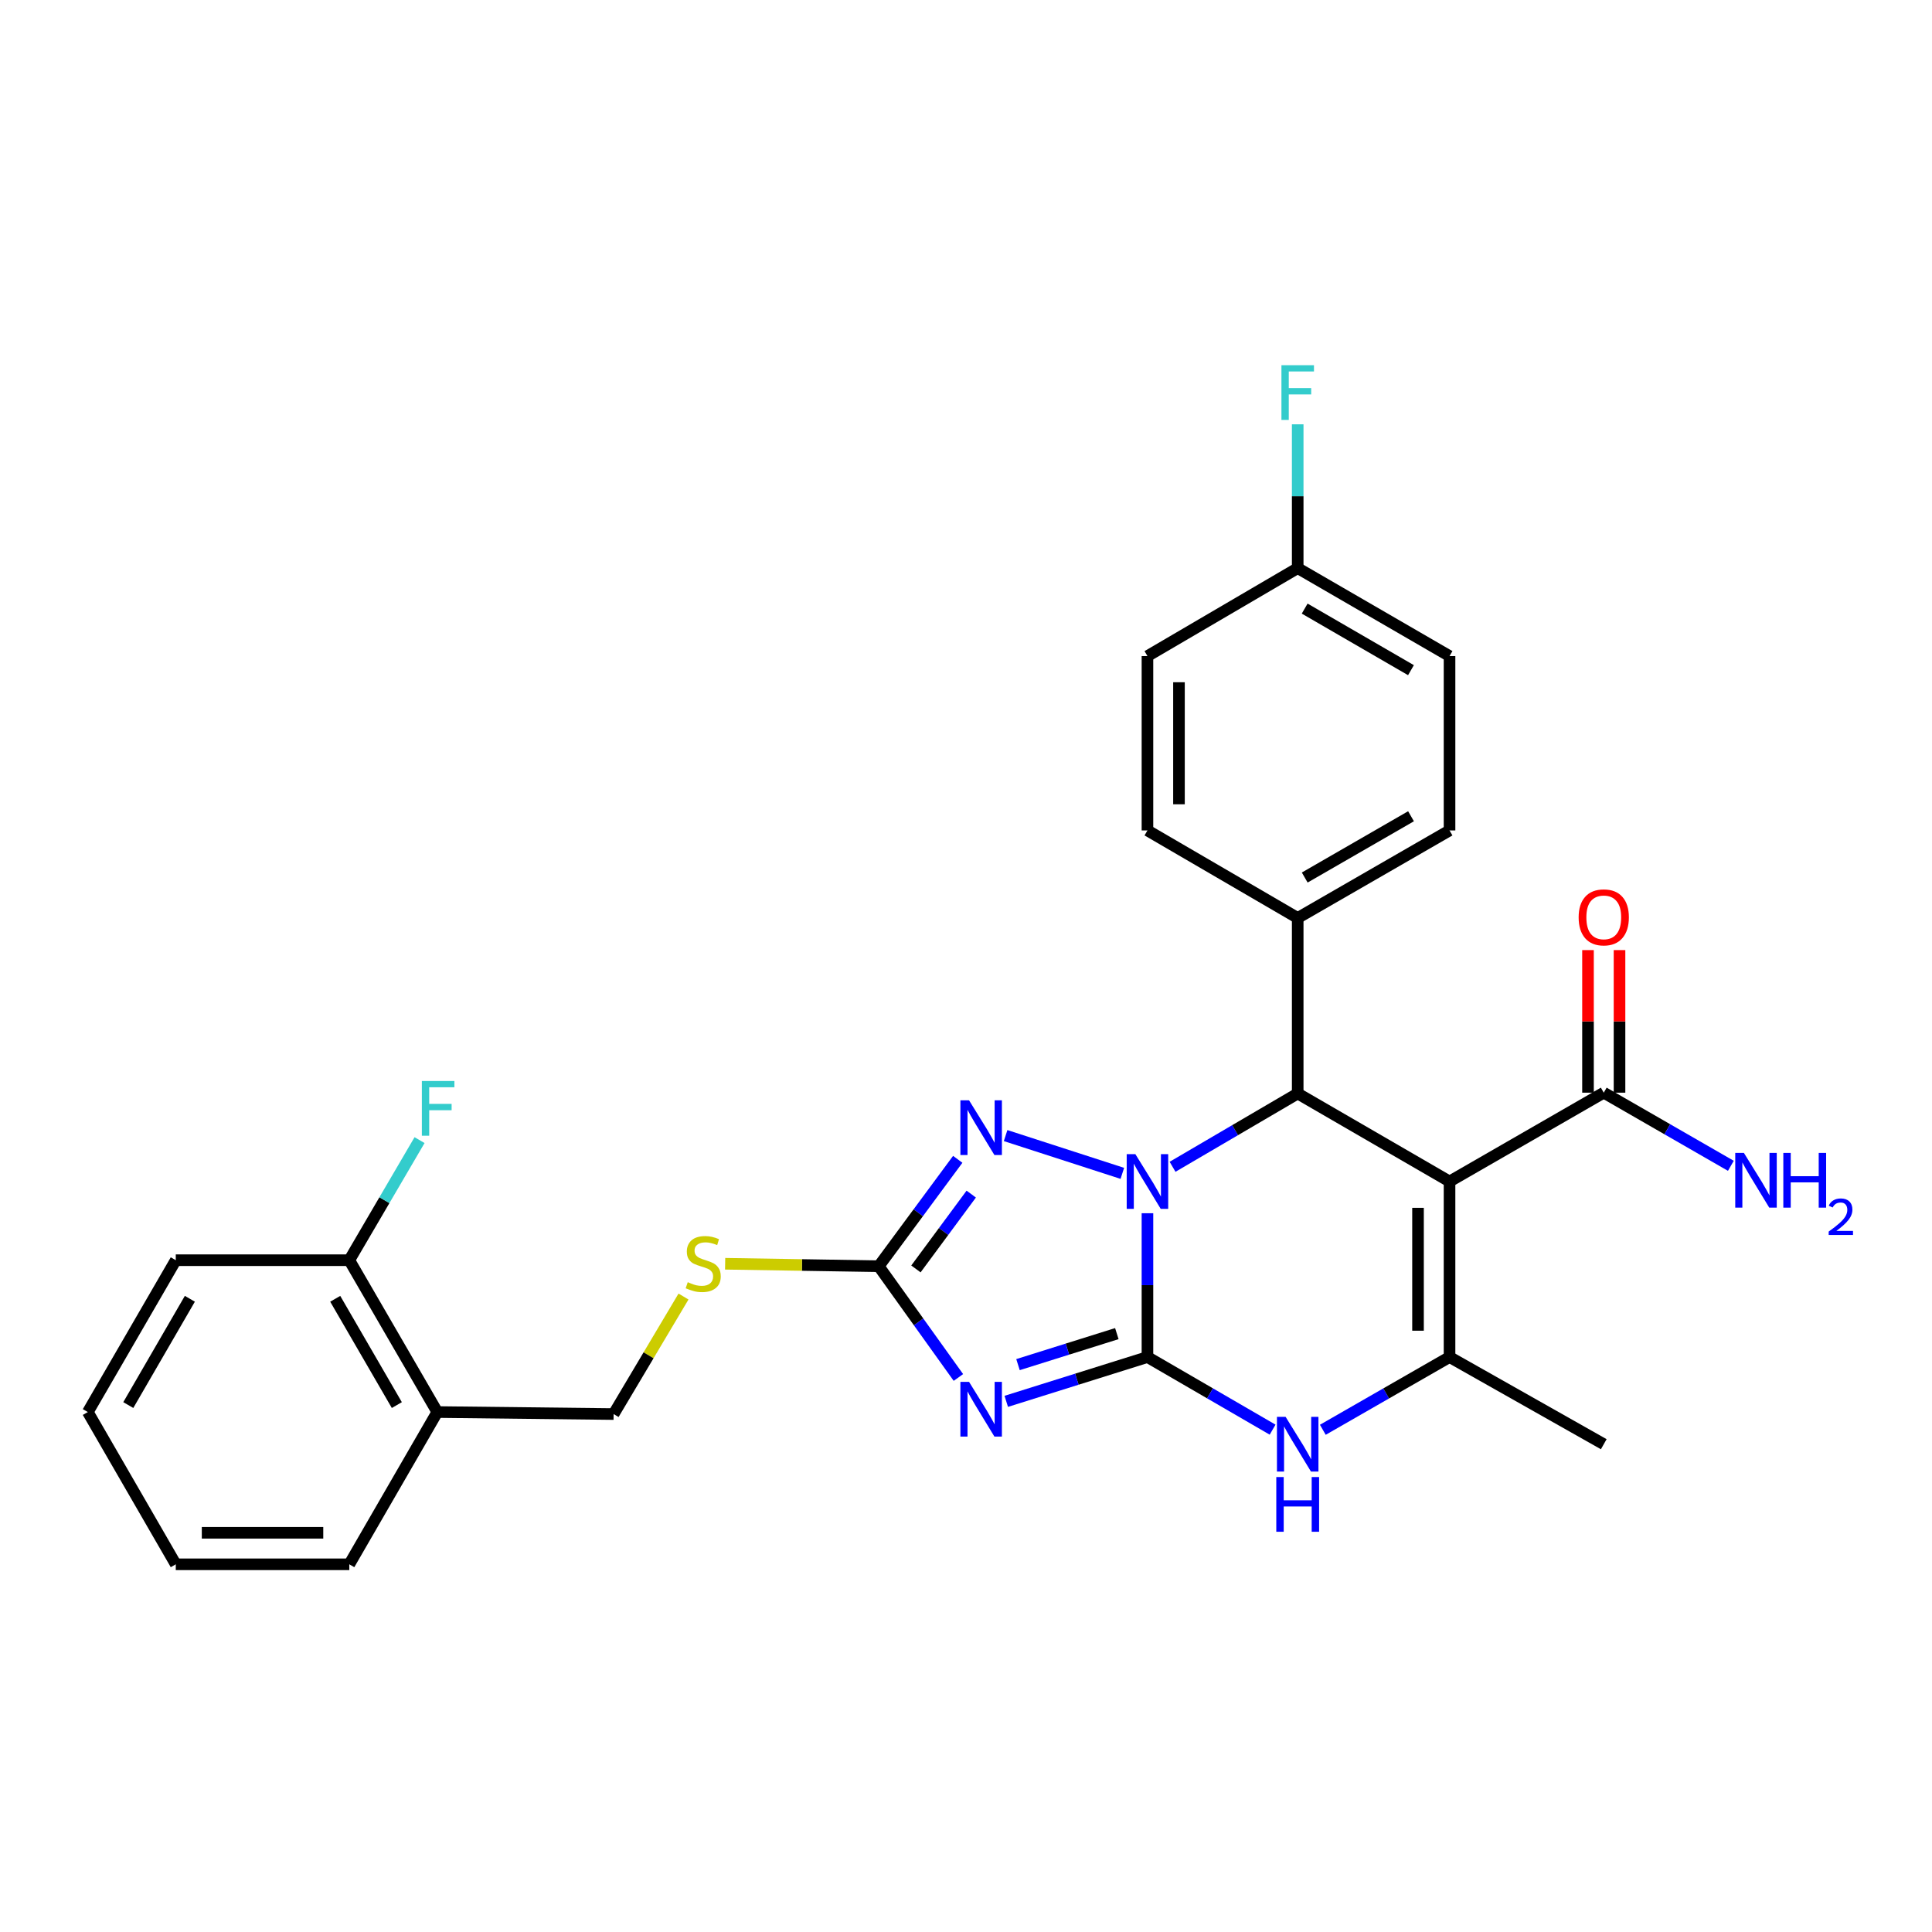 <?xml version='1.0' encoding='iso-8859-1'?>
<svg version='1.1' baseProfile='full'
              xmlns='http://www.w3.org/2000/svg'
                      xmlns:rdkit='http://www.rdkit.org/xml'
                      xmlns:xlink='http://www.w3.org/1999/xlink'
                  xml:space='preserve'
width='1000px' height='1000px' viewBox='0 0 1000 1000'>
<!-- END OF HEADER -->
<rect style='opacity:1.0;fill:#FFFFFF;stroke:none' width='1000' height='1000' x='0' y='0'> </rect>
<path class='bond-0' d='M 593.92,702.403 L 593.92,665.187' style='fill:none;fill-rule:evenodd;stroke:#000000;stroke-width:6px;stroke-linecap:butt;stroke-linejoin:miter;stroke-opacity:1' />
<path class='bond-0' d='M 593.92,665.187 L 593.92,627.97' style='fill:none;fill-rule:evenodd;stroke:#0000FF;stroke-width:6px;stroke-linecap:butt;stroke-linejoin:miter;stroke-opacity:1' />
<path class='bond-1' d='M 593.92,702.403 L 557.378,713.869' style='fill:none;fill-rule:evenodd;stroke:#000000;stroke-width:6px;stroke-linecap:butt;stroke-linejoin:miter;stroke-opacity:1' />
<path class='bond-1' d='M 557.378,713.869 L 520.837,725.335' style='fill:none;fill-rule:evenodd;stroke:#0000FF;stroke-width:6px;stroke-linecap:butt;stroke-linejoin:miter;stroke-opacity:1' />
<path class='bond-1' d='M 578.073,690.276 L 552.494,698.302' style='fill:none;fill-rule:evenodd;stroke:#000000;stroke-width:6px;stroke-linecap:butt;stroke-linejoin:miter;stroke-opacity:1' />
<path class='bond-1' d='M 552.494,698.302 L 526.915,706.329' style='fill:none;fill-rule:evenodd;stroke:#0000FF;stroke-width:6px;stroke-linecap:butt;stroke-linejoin:miter;stroke-opacity:1' />
<path class='bond-5' d='M 593.92,702.403 L 626.309,721.195' style='fill:none;fill-rule:evenodd;stroke:#000000;stroke-width:6px;stroke-linecap:butt;stroke-linejoin:miter;stroke-opacity:1' />
<path class='bond-5' d='M 626.309,721.195 L 658.699,739.987' style='fill:none;fill-rule:evenodd;stroke:#0000FF;stroke-width:6px;stroke-linecap:butt;stroke-linejoin:miter;stroke-opacity:1' />
<path class='bond-3' d='M 606.913,603.929 L 639.3,584.961' style='fill:none;fill-rule:evenodd;stroke:#0000FF;stroke-width:6px;stroke-linecap:butt;stroke-linejoin:miter;stroke-opacity:1' />
<path class='bond-3' d='M 639.3,584.961 L 671.687,565.993' style='fill:none;fill-rule:evenodd;stroke:#000000;stroke-width:6px;stroke-linecap:butt;stroke-linejoin:miter;stroke-opacity:1' />
<path class='bond-4' d='M 580.918,607.33 L 520.502,587.775' style='fill:none;fill-rule:evenodd;stroke:#0000FF;stroke-width:6px;stroke-linecap:butt;stroke-linejoin:miter;stroke-opacity:1' />
<path class='bond-7' d='M 496.069,712.977 L 475.448,684.187' style='fill:none;fill-rule:evenodd;stroke:#0000FF;stroke-width:6px;stroke-linecap:butt;stroke-linejoin:miter;stroke-opacity:1' />
<path class='bond-7' d='M 475.448,684.187 L 454.828,655.398' style='fill:none;fill-rule:evenodd;stroke:#000000;stroke-width:6px;stroke-linecap:butt;stroke-linejoin:miter;stroke-opacity:1' />
<path class='bond-2' d='M 750.278,611.539 L 750.278,702.403' style='fill:none;fill-rule:evenodd;stroke:#000000;stroke-width:6px;stroke-linecap:butt;stroke-linejoin:miter;stroke-opacity:1' />
<path class='bond-2' d='M 733.964,625.168 L 733.964,688.773' style='fill:none;fill-rule:evenodd;stroke:#000000;stroke-width:6px;stroke-linecap:butt;stroke-linejoin:miter;stroke-opacity:1' />
<path class='bond-8' d='M 750.278,611.539 L 830.103,565.567' style='fill:none;fill-rule:evenodd;stroke:#000000;stroke-width:6px;stroke-linecap:butt;stroke-linejoin:miter;stroke-opacity:1' />
<path class='bond-29' d='M 750.278,611.539 L 671.687,565.993' style='fill:none;fill-rule:evenodd;stroke:#000000;stroke-width:6px;stroke-linecap:butt;stroke-linejoin:miter;stroke-opacity:1' />
<path class='bond-9' d='M 671.687,565.993 L 671.687,475.138' style='fill:none;fill-rule:evenodd;stroke:#000000;stroke-width:6px;stroke-linecap:butt;stroke-linejoin:miter;stroke-opacity:1' />
<path class='bond-28' d='M 495.727,600.066 L 475.277,627.732' style='fill:none;fill-rule:evenodd;stroke:#0000FF;stroke-width:6px;stroke-linecap:butt;stroke-linejoin:miter;stroke-opacity:1' />
<path class='bond-28' d='M 475.277,627.732 L 454.828,655.398' style='fill:none;fill-rule:evenodd;stroke:#000000;stroke-width:6px;stroke-linecap:butt;stroke-linejoin:miter;stroke-opacity:1' />
<path class='bond-28' d='M 502.712,618.064 L 488.397,637.43' style='fill:none;fill-rule:evenodd;stroke:#0000FF;stroke-width:6px;stroke-linecap:butt;stroke-linejoin:miter;stroke-opacity:1' />
<path class='bond-28' d='M 488.397,637.43 L 474.082,656.796' style='fill:none;fill-rule:evenodd;stroke:#000000;stroke-width:6px;stroke-linecap:butt;stroke-linejoin:miter;stroke-opacity:1' />
<path class='bond-6' d='M 684.692,740.056 L 717.485,721.229' style='fill:none;fill-rule:evenodd;stroke:#0000FF;stroke-width:6px;stroke-linecap:butt;stroke-linejoin:miter;stroke-opacity:1' />
<path class='bond-6' d='M 717.485,721.229 L 750.278,702.403' style='fill:none;fill-rule:evenodd;stroke:#000000;stroke-width:6px;stroke-linecap:butt;stroke-linejoin:miter;stroke-opacity:1' />
<path class='bond-19' d='M 750.278,702.403 L 830.103,747.522' style='fill:none;fill-rule:evenodd;stroke:#000000;stroke-width:6px;stroke-linecap:butt;stroke-linejoin:miter;stroke-opacity:1' />
<path class='bond-10' d='M 454.828,655.398 L 415.08,654.76' style='fill:none;fill-rule:evenodd;stroke:#000000;stroke-width:6px;stroke-linecap:butt;stroke-linejoin:miter;stroke-opacity:1' />
<path class='bond-10' d='M 415.08,654.76 L 375.333,654.121' style='fill:none;fill-rule:evenodd;stroke:#CCCC00;stroke-width:6px;stroke-linecap:butt;stroke-linejoin:miter;stroke-opacity:1' />
<path class='bond-13' d='M 838.26,565.567 L 838.26,528.669' style='fill:none;fill-rule:evenodd;stroke:#000000;stroke-width:6px;stroke-linecap:butt;stroke-linejoin:miter;stroke-opacity:1' />
<path class='bond-13' d='M 838.26,528.669 L 838.26,491.77' style='fill:none;fill-rule:evenodd;stroke:#FF0000;stroke-width:6px;stroke-linecap:butt;stroke-linejoin:miter;stroke-opacity:1' />
<path class='bond-13' d='M 821.945,565.567 L 821.945,528.669' style='fill:none;fill-rule:evenodd;stroke:#000000;stroke-width:6px;stroke-linecap:butt;stroke-linejoin:miter;stroke-opacity:1' />
<path class='bond-13' d='M 821.945,528.669 L 821.945,491.77' style='fill:none;fill-rule:evenodd;stroke:#FF0000;stroke-width:6px;stroke-linecap:butt;stroke-linejoin:miter;stroke-opacity:1' />
<path class='bond-17' d='M 830.103,565.567 L 862.996,584.496' style='fill:none;fill-rule:evenodd;stroke:#000000;stroke-width:6px;stroke-linecap:butt;stroke-linejoin:miter;stroke-opacity:1' />
<path class='bond-17' d='M 862.996,584.496 L 895.89,603.425' style='fill:none;fill-rule:evenodd;stroke:#0000FF;stroke-width:6px;stroke-linecap:butt;stroke-linejoin:miter;stroke-opacity:1' />
<path class='bond-15' d='M 671.687,475.138 L 750.278,429.829' style='fill:none;fill-rule:evenodd;stroke:#000000;stroke-width:6px;stroke-linecap:butt;stroke-linejoin:miter;stroke-opacity:1' />
<path class='bond-15' d='M 675.327,454.208 L 730.341,422.491' style='fill:none;fill-rule:evenodd;stroke:#000000;stroke-width:6px;stroke-linecap:butt;stroke-linejoin:miter;stroke-opacity:1' />
<path class='bond-16' d='M 671.687,475.138 L 593.92,429.829' style='fill:none;fill-rule:evenodd;stroke:#000000;stroke-width:6px;stroke-linecap:butt;stroke-linejoin:miter;stroke-opacity:1' />
<path class='bond-12' d='M 353.782,671.087 L 335.692,701.501' style='fill:none;fill-rule:evenodd;stroke:#CCCC00;stroke-width:6px;stroke-linecap:butt;stroke-linejoin:miter;stroke-opacity:1' />
<path class='bond-12' d='M 335.692,701.501 L 317.602,731.914' style='fill:none;fill-rule:evenodd;stroke:#000000;stroke-width:6px;stroke-linecap:butt;stroke-linejoin:miter;stroke-opacity:1' />
<path class='bond-11' d='M 226.349,730.872 L 317.602,731.914' style='fill:none;fill-rule:evenodd;stroke:#000000;stroke-width:6px;stroke-linecap:butt;stroke-linejoin:miter;stroke-opacity:1' />
<path class='bond-14' d='M 226.349,730.872 L 180.794,652.28' style='fill:none;fill-rule:evenodd;stroke:#000000;stroke-width:6px;stroke-linecap:butt;stroke-linejoin:miter;stroke-opacity:1' />
<path class='bond-14' d='M 205.401,727.265 L 173.513,672.251' style='fill:none;fill-rule:evenodd;stroke:#000000;stroke-width:6px;stroke-linecap:butt;stroke-linejoin:miter;stroke-opacity:1' />
<path class='bond-24' d='M 226.349,730.872 L 180.794,809.681' style='fill:none;fill-rule:evenodd;stroke:#000000;stroke-width:6px;stroke-linecap:butt;stroke-linejoin:miter;stroke-opacity:1' />
<path class='bond-20' d='M 180.794,652.28 L 198.976,621.203' style='fill:none;fill-rule:evenodd;stroke:#000000;stroke-width:6px;stroke-linecap:butt;stroke-linejoin:miter;stroke-opacity:1' />
<path class='bond-20' d='M 198.976,621.203 L 217.159,590.125' style='fill:none;fill-rule:evenodd;stroke:#33CCCC;stroke-width:6px;stroke-linecap:butt;stroke-linejoin:miter;stroke-opacity:1' />
<path class='bond-25' d='M 180.794,652.28 L 90.982,652.28' style='fill:none;fill-rule:evenodd;stroke:#000000;stroke-width:6px;stroke-linecap:butt;stroke-linejoin:miter;stroke-opacity:1' />
<path class='bond-22' d='M 750.278,429.829 L 750.278,339.59' style='fill:none;fill-rule:evenodd;stroke:#000000;stroke-width:6px;stroke-linecap:butt;stroke-linejoin:miter;stroke-opacity:1' />
<path class='bond-21' d='M 593.92,429.829 L 593.92,339.59' style='fill:none;fill-rule:evenodd;stroke:#000000;stroke-width:6px;stroke-linecap:butt;stroke-linejoin:miter;stroke-opacity:1' />
<path class='bond-21' d='M 610.234,416.293 L 610.234,353.126' style='fill:none;fill-rule:evenodd;stroke:#000000;stroke-width:6px;stroke-linecap:butt;stroke-linejoin:miter;stroke-opacity:1' />
<path class='bond-18' d='M 671.687,294.063 L 593.92,339.59' style='fill:none;fill-rule:evenodd;stroke:#000000;stroke-width:6px;stroke-linecap:butt;stroke-linejoin:miter;stroke-opacity:1' />
<path class='bond-23' d='M 671.687,294.063 L 671.687,256.842' style='fill:none;fill-rule:evenodd;stroke:#000000;stroke-width:6px;stroke-linecap:butt;stroke-linejoin:miter;stroke-opacity:1' />
<path class='bond-23' d='M 671.687,256.842 L 671.687,219.622' style='fill:none;fill-rule:evenodd;stroke:#33CCCC;stroke-width:6px;stroke-linecap:butt;stroke-linejoin:miter;stroke-opacity:1' />
<path class='bond-30' d='M 671.687,294.063 L 750.278,339.59' style='fill:none;fill-rule:evenodd;stroke:#000000;stroke-width:6px;stroke-linecap:butt;stroke-linejoin:miter;stroke-opacity:1' />
<path class='bond-30' d='M 675.298,315.009 L 730.312,346.878' style='fill:none;fill-rule:evenodd;stroke:#000000;stroke-width:6px;stroke-linecap:butt;stroke-linejoin:miter;stroke-opacity:1' />
<path class='bond-26' d='M 180.794,809.681 L 90.982,809.681' style='fill:none;fill-rule:evenodd;stroke:#000000;stroke-width:6px;stroke-linecap:butt;stroke-linejoin:miter;stroke-opacity:1' />
<path class='bond-26' d='M 167.322,793.366 L 104.454,793.366' style='fill:none;fill-rule:evenodd;stroke:#000000;stroke-width:6px;stroke-linecap:butt;stroke-linejoin:miter;stroke-opacity:1' />
<path class='bond-31' d='M 90.982,652.28 L 45.455,730.872' style='fill:none;fill-rule:evenodd;stroke:#000000;stroke-width:6px;stroke-linecap:butt;stroke-linejoin:miter;stroke-opacity:1' />
<path class='bond-31' d='M 98.27,672.247 L 66.401,727.261' style='fill:none;fill-rule:evenodd;stroke:#000000;stroke-width:6px;stroke-linecap:butt;stroke-linejoin:miter;stroke-opacity:1' />
<path class='bond-27' d='M 90.982,809.681 L 45.455,730.872' style='fill:none;fill-rule:evenodd;stroke:#000000;stroke-width:6px;stroke-linecap:butt;stroke-linejoin:miter;stroke-opacity:1' />
<path  class='atom-1' d='M 587.66 597.379
L 596.94 612.379
Q 597.86 613.859, 599.34 616.539
Q 600.82 619.219, 600.9 619.379
L 600.9 597.379
L 604.66 597.379
L 604.66 625.699
L 600.78 625.699
L 590.82 609.299
Q 589.66 607.379, 588.42 605.179
Q 587.22 602.979, 586.86 602.299
L 586.86 625.699
L 583.18 625.699
L 583.18 597.379
L 587.66 597.379
' fill='#0000FF'/>
<path  class='atom-2' d='M 501.581 715.253
L 510.861 730.253
Q 511.781 731.733, 513.261 734.413
Q 514.741 737.093, 514.821 737.253
L 514.821 715.253
L 518.581 715.253
L 518.581 743.573
L 514.701 743.573
L 504.741 727.173
Q 503.581 725.253, 502.341 723.053
Q 501.141 720.853, 500.781 720.173
L 500.781 743.573
L 497.101 743.573
L 497.101 715.253
L 501.581 715.253
' fill='#0000FF'/>
<path  class='atom-5' d='M 501.581 569.517
L 510.861 584.517
Q 511.781 585.997, 513.261 588.677
Q 514.741 591.357, 514.821 591.517
L 514.821 569.517
L 518.581 569.517
L 518.581 597.837
L 514.701 597.837
L 504.741 581.437
Q 503.581 579.517, 502.341 577.317
Q 501.141 575.117, 500.781 574.437
L 500.781 597.837
L 497.101 597.837
L 497.101 569.517
L 501.581 569.517
' fill='#0000FF'/>
<path  class='atom-6' d='M 665.427 733.362
L 674.707 748.362
Q 675.627 749.842, 677.107 752.522
Q 678.587 755.202, 678.667 755.362
L 678.667 733.362
L 682.427 733.362
L 682.427 761.682
L 678.547 761.682
L 668.587 745.282
Q 667.427 743.362, 666.187 741.162
Q 664.987 738.962, 664.627 738.282
L 664.627 761.682
L 660.947 761.682
L 660.947 733.362
L 665.427 733.362
' fill='#0000FF'/>
<path  class='atom-6' d='M 660.607 764.514
L 664.447 764.514
L 664.447 776.554
L 678.927 776.554
L 678.927 764.514
L 682.767 764.514
L 682.767 792.834
L 678.927 792.834
L 678.927 779.754
L 664.447 779.754
L 664.447 792.834
L 660.607 792.834
L 660.607 764.514
' fill='#0000FF'/>
<path  class='atom-11' d='M 355.982 663.659
Q 356.302 663.779, 357.622 664.339
Q 358.942 664.899, 360.382 665.259
Q 361.862 665.579, 363.302 665.579
Q 365.982 665.579, 367.542 664.299
Q 369.102 662.979, 369.102 660.699
Q 369.102 659.139, 368.302 658.179
Q 367.542 657.219, 366.342 656.699
Q 365.142 656.179, 363.142 655.579
Q 360.622 654.819, 359.102 654.099
Q 357.622 653.379, 356.542 651.859
Q 355.502 650.339, 355.502 647.779
Q 355.502 644.219, 357.902 642.019
Q 360.342 639.819, 365.142 639.819
Q 368.422 639.819, 372.142 641.379
L 371.222 644.459
Q 367.822 643.059, 365.262 643.059
Q 362.502 643.059, 360.982 644.219
Q 359.462 645.339, 359.502 647.299
Q 359.502 648.819, 360.262 649.739
Q 361.062 650.659, 362.182 651.179
Q 363.342 651.699, 365.262 652.299
Q 367.822 653.099, 369.342 653.899
Q 370.862 654.699, 371.942 656.339
Q 373.062 657.939, 373.062 660.699
Q 373.062 664.619, 370.422 666.739
Q 367.822 668.819, 363.462 668.819
Q 360.942 668.819, 359.022 668.259
Q 357.142 667.739, 354.902 666.819
L 355.982 663.659
' fill='#CCCC00'/>
<path  class='atom-14' d='M 817.103 474.82
Q 817.103 468.02, 820.463 464.22
Q 823.823 460.42, 830.103 460.42
Q 836.383 460.42, 839.743 464.22
Q 843.103 468.02, 843.103 474.82
Q 843.103 481.7, 839.703 485.62
Q 836.303 489.5, 830.103 489.5
Q 823.863 489.5, 820.463 485.62
Q 817.103 481.74, 817.103 474.82
M 830.103 486.3
Q 834.423 486.3, 836.743 483.42
Q 839.103 480.5, 839.103 474.82
Q 839.103 469.26, 836.743 466.46
Q 834.423 463.62, 830.103 463.62
Q 825.783 463.62, 823.423 466.42
Q 821.103 469.22, 821.103 474.82
Q 821.103 480.54, 823.423 483.42
Q 825.783 486.3, 830.103 486.3
' fill='#FF0000'/>
<path  class='atom-18' d='M 902.643 596.753
L 911.923 611.753
Q 912.843 613.233, 914.323 615.913
Q 915.803 618.593, 915.883 618.753
L 915.883 596.753
L 919.643 596.753
L 919.643 625.073
L 915.763 625.073
L 905.803 608.673
Q 904.643 606.753, 903.403 604.553
Q 902.203 602.353, 901.843 601.673
L 901.843 625.073
L 898.163 625.073
L 898.163 596.753
L 902.643 596.753
' fill='#0000FF'/>
<path  class='atom-18' d='M 923.043 596.753
L 926.883 596.753
L 926.883 608.793
L 941.363 608.793
L 941.363 596.753
L 945.203 596.753
L 945.203 625.073
L 941.363 625.073
L 941.363 611.993
L 926.883 611.993
L 926.883 625.073
L 923.043 625.073
L 923.043 596.753
' fill='#0000FF'/>
<path  class='atom-18' d='M 946.576 624.08
Q 947.262 622.311, 948.899 621.334
Q 950.536 620.331, 952.806 620.331
Q 955.631 620.331, 957.215 621.862
Q 958.799 623.393, 958.799 626.113
Q 958.799 628.885, 956.74 631.472
Q 954.707 634.059, 950.483 637.121
L 959.116 637.121
L 959.116 639.233
L 946.523 639.233
L 946.523 637.465
Q 950.008 634.983, 952.067 633.135
Q 954.153 631.287, 955.156 629.624
Q 956.159 627.961, 956.159 626.245
Q 956.159 624.449, 955.261 623.446
Q 954.364 622.443, 952.806 622.443
Q 951.301 622.443, 950.298 623.05
Q 949.295 623.657, 948.582 625.004
L 946.576 624.08
' fill='#0000FF'/>
<path  class='atom-21' d='M 218.355 559.529
L 235.195 559.529
L 235.195 562.769
L 222.155 562.769
L 222.155 571.369
L 233.755 571.369
L 233.755 574.649
L 222.155 574.649
L 222.155 587.849
L 218.355 587.849
L 218.355 559.529
' fill='#33CCCC'/>
<path  class='atom-24' d='M 663.267 189.03
L 680.107 189.03
L 680.107 192.27
L 667.067 192.27
L 667.067 200.87
L 678.667 200.87
L 678.667 204.15
L 667.067 204.15
L 667.067 217.35
L 663.267 217.35
L 663.267 189.03
' fill='#33CCCC'/>
</svg>
